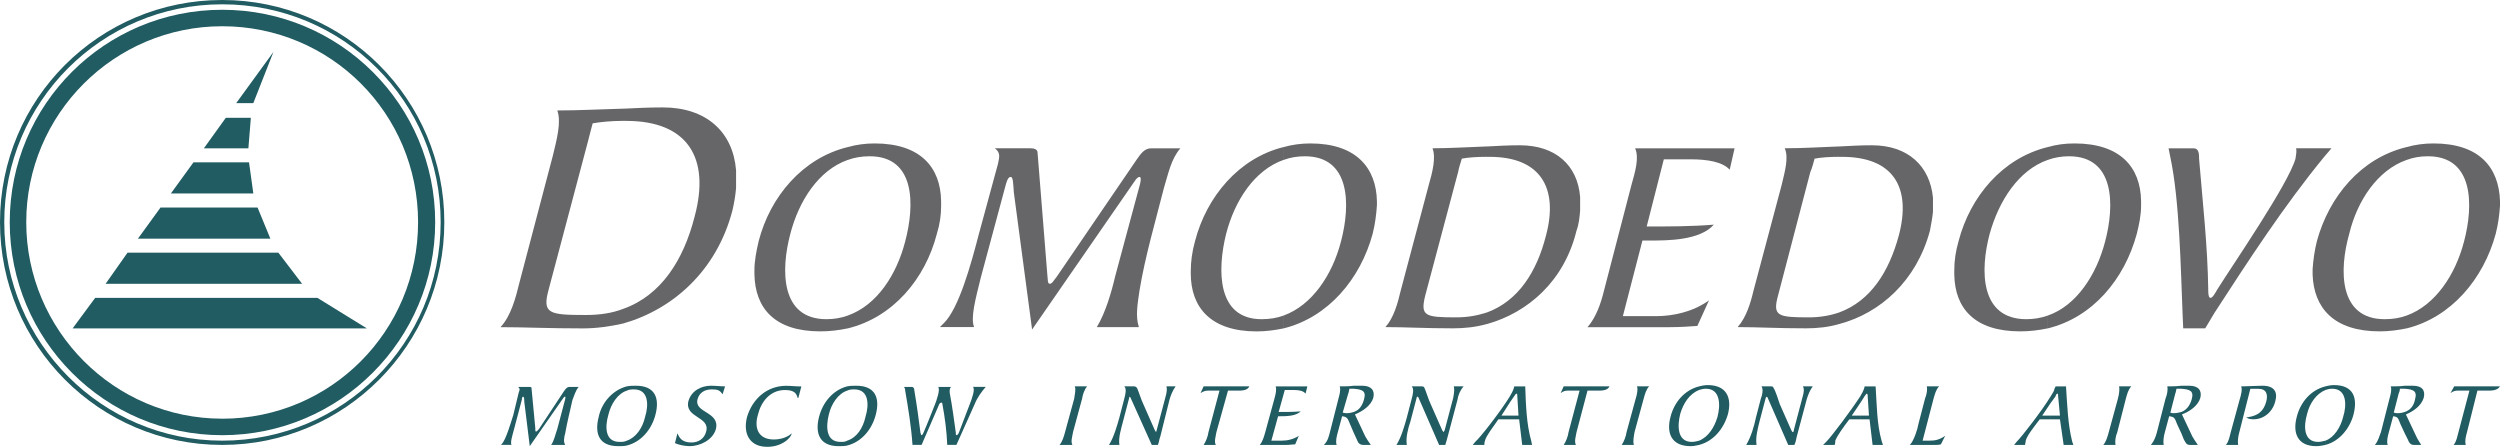 <?xml version="1.0" encoding="UTF-8"?> <svg xmlns="http://www.w3.org/2000/svg" id="_Слой_2" data-name="Слой 2" viewBox="0 0 708.66 126.65"> <defs> <style> .cls-1 { fill: #666669; } .cls-2 { fill: #215c63; } </style> </defs> <g id="_Слой_1-2" data-name="Слой 1"> <g> <path class="cls-1" d="M166.78,39.62c.35-1.56,.86-3.1,1.22-4.66,2.07-.36,5.19-.7,8.65-.7v-3.46c-6.41,.17-12.63,.51-18.68,.51,1.21,3.29-.18,8.3-1.21,12.64l-9.52,36.16c-1.04,4.32-2.43,9.51-5.37,12.63,6.75,0,13.49,.35,23.36,.35,3.81,0,7.61-.53,11.42-1.39v-4.15c-3.11,1.2-6.58,1.74-10.55,1.74-10.56,0-12.46-.36-10.56-7.28l11.25-42.39h0Zm9.86-5.35h.87c17.47,0,23.88,10.55,19.38,27.16-3.12,12.28-9.51,22.32-20.24,26.12v4.15c14.01-3.98,26.47-14.87,30.96-32.01,.52-2.24,.87-4.32,1.04-6.4v-5.01c-.86-10.91-8.48-17.83-20.75-17.83-3.82,0-7.61,.18-11.25,.36v3.46h0Z"></path> <path class="cls-1" d="M240.31,89.45c-1.9,.7-3.98,1.03-6.06,1.03-12.98,0-12.98-13.84-10.21-24.23,2.42-9.32,7.97-17.99,16.27-20.92v-3.64c-12.8,3.12-21.98,14.02-25.25,26.64-.69,2.95-1.21,5.72-1.21,8.31v1.04c.17,9.68,5.7,16.25,18.68,16.25,2.77,0,5.36-.34,7.79-.85v-3.64h0Zm16.26-20.94c-2.42,9.35-7.97,18-16.26,20.94v3.64c12.8-3.12,21.97-14.02,25.26-26.83,.86-2.77,1.2-5.36,1.2-7.78v-1.55c-.17-9.53-5.88-16.27-18.85-16.27-2.59,0-5.19,.34-7.61,1.04v3.64c1.9-.7,3.98-1.04,6.23-1.04,12.98,0,12.8,13.83,10.03,24.22h0Z"></path> <path class="cls-1" d="M334.6,42.04c-2.6,2.93-3.46,7.27-4.67,11.24-2.42,9.53-5.36,19.56-6.92,29.07-.52,3.64-1.21,7.26-.18,10.38h-11.93c2.43-3.98,4.16-9.87,5.2-14.36l7.09-26.31c.17-.86,.34-1.9-.18-1.9s-1.04,.69-1.38,1.21l-29.07,42.04-5.18-38.92c-.17-2.27-.17-4.34-.88-4.34-.85,0-1.21,1.55-1.55,2.77l-6.93,25.78c-1.55,6.23-2.93,11.42-1.9,14.02h-9.69l1.04-1.04c4.32-4.15,7.79-16.78,10.03-25.43l5.37-19.73c.52-2.24,.69-3.29-.87-4.49h10.03c.87,0,2.08,.18,2.08,1.21l2.77,34.61c.18,1.22,0,2.59,.69,2.59s1.04-.87,1.91-1.9l22.66-33.21c1.22-1.74,2.26-3.29,4.17-3.29h8.29Z"></path> <path class="cls-1" d="M363.84,89.45c-1.9,.7-3.98,1.03-6.24,1.03-12.62,0-12.62-13.84-10.03-24.23,2.41-9.32,7.96-17.99,16.26-20.92v-3.64c-12.63,3.12-21.8,14.02-25.08,26.64-.87,3.13-1.21,5.89-1.21,8.66v.52c0,9.69,5.7,16.43,18.68,16.43,2.59,0,5.19-.34,7.61-.85v-3.64h0Zm16.26-20.94c-2.42,9.35-8.13,18-16.26,20.94v3.64c12.64-3.12,21.8-14.02,25.26-26.83,.7-2.77,1.04-5.53,1.21-8.13v-1.03c-.17-9.52-5.88-16.44-18.86-16.44-2.59,0-5.19,.34-7.61,1.04v3.64c1.9-.7,3.81-1.04,6.05-1.04,12.98,0,12.98,13.83,10.21,24.22h0Z"></path> <path class="cls-1" d="M413.33,48.79c.18-1.21,.69-2.6,1.04-3.82,1.72-.34,4.32-.52,7.09-.52v-2.94c-5.2,.18-10.39,.52-15.4,.52,1.03,2.59,0,6.75-1.05,10.38l-7.95,29.93c-.87,3.64-1.91,7.61-4.34,10.38,5.71,0,11.07,.35,19.21,.35,3.29,0,6.39-.35,9.52-1.21v-3.28c-2.6,.85-5.38,1.38-8.65,1.38-8.83,0-10.21-.35-8.83-6.06l9.35-35.12h0Zm8.13-4.33h.85c14.2,0,19.57,8.65,15.92,22.31-2.59,10.22-7.8,18.52-16.78,21.82v3.28c11.77-3.28,21.98-12.29,25.43-26.48,.7-1.9,.87-3.8,1.03-5.71v-3.8c-.69-9-6.91-14.7-17.12-14.7-3.11,0-6.23,.17-9.34,.34v2.94h0Z"></path> <path class="cls-1" d="M460.03,89.62h9.36c4.84,0,10.54-1.21,15.05-4.49l-3.3,7.26c-2.24,.17-5.01,.35-7.79,.35h-23.35c2.42-2.76,3.8-6.75,4.68-10.38l7.78-29.94c1.03-3.63,2.25-7.78,1.03-10.38h28.2l-1.38,6.06c-2.09-2.26-6.4-2.94-11.07-2.94h-7.61l-4.85,19.04c6.23,0,12.63,0,19.03-.52-3.97,4.5-13.15,4.5-18,4.5h-2.24l-5.55,21.45h0Z"></path> <path class="cls-1" d="M513.16,48.79c.53-1.21,.86-2.6,1.21-3.82,1.72-.34,4.32-.52,6.92-.52v-2.94c-5.02,.18-10.21,.52-15.39,.52,1.21,2.59,0,6.75-.86,10.38l-7.97,29.93c-.86,3.64-2.07,7.61-4.5,10.38,5.72,0,11.26,.35,19.39,.35,3.29,0,6.4-.35,9.34-1.21v-3.28c-2.43,.85-5.36,1.38-8.48,1.38-8.84,0-10.39-.35-8.84-6.06l9.18-35.12h0Zm8.13-4.33h.86c14.54,0,19.73,8.65,16.09,22.31-2.76,10.22-7.96,18.52-16.95,21.82v3.28c11.76-3.12,21.97-12.29,25.78-26.48,.35-1.9,.69-3.62,.86-5.36v-3.98c-.86-8.99-7.09-14.87-17.3-14.87-3.1,0-6.23,.17-9.34,.34v2.94h0Z"></path> <path class="cls-1" d="M580.46,89.45c-1.91,.7-4,1.03-6.06,1.03-13.16,0-13.16-13.84-10.39-24.23,2.61-9.32,8.14-17.99,16.45-20.92v-3.64c-12.82,3.12-21.98,14.02-25.27,26.64-.86,2.95-1.22,5.72-1.22,8.31v1.21c.17,9.52,5.72,16.08,18.69,16.08,2.77,0,5.37-.34,7.79-.85v-3.64h0Zm16.25-20.94c-2.42,9.35-8.13,18.17-16.25,20.94v3.64c12.8-3.12,21.79-14.02,25.25-26.83,.69-2.77,1.21-5.36,1.21-7.95v-1.38c-.17-9.53-5.88-16.27-18.86-16.27-2.77,0-5.2,.34-7.61,1.04v3.64c1.89-.7,3.97-1.04,6.06-1.04,12.97,0,12.97,13.83,10.2,24.22h0Z"></path> <path class="cls-1" d="M618.86,93.08l-.17-3.98c-.52-12.8-.87-32.36-3.46-44.47l-.52-2.59h7.1c1.55,0,1.55,1.73,1.55,2.93,1.03,12.46,2.43,24.75,2.6,37.2,0,1.56,.17,2.26,.69,2.26s1.21-1.22,1.91-2.43c4.32-6.92,20.07-29.76,22.14-37.04,.17-1.2,.35-2.06,.17-2.93h10.03l-2.07,2.42c-11.25,13.67-21.62,29.59-31.14,44.29l-2.59,4.33h-6.23Z"></path> <path class="cls-1" d="M682.19,89.45c-1.9,.7-3.99,1.03-6.23,1.03-12.98,0-12.98-13.84-10.03-24.23,2.25-9.32,7.96-17.99,16.26-20.92v-3.64c-12.97,3.12-21.98,14.02-25.43,26.64-.7,2.78-1.05,5.53-1.22,7.97v1.55c.35,9.52,6.07,16.08,19.04,16.08,2.59,0,5.19-.34,7.61-.85v-3.64h0Zm16.26-20.94c-2.42,9.35-8.13,18-16.26,20.94v3.64c12.63-3.12,21.8-14.02,25.26-26.83,.7-2.77,1.04-5.36,1.21-7.95v-1.38c-.35-9.53-5.88-16.27-18.86-16.27-2.6,0-5.2,.34-7.61,1.04v3.64c1.89-.7,3.8-1.04,6.05-1.04,12.98,0,12.98,13.83,10.21,24.22h0Z"></path> <path class="cls-2" d="M258.66,126.12c-.35-5.18-1.21-10.38-2.07-15.39,0-.52-.18-.87-.35-1.04h2.25c.52,0,.7,.52,.7,1.04,.69,3.99,1.21,7.95,1.73,11.94,.17,.52,.17,.68,.34,.68s.34-.33,.51-.68c1.21-2.77,2.25-5.54,3.3-8.14,.34-.87,1.55-4.16,.86-4.85h3.64c-.52,.69-.35,1.21-.35,1.73,.69,3.63,1.2,7.44,1.72,11.25,0,.52,0,.68,.17,.68,.34,0,.52-.33,.69-.68,1.05-2.77,2.42-6.41,3.11-8.14,.7-1.73,1.56-4.33,.87-4.85h3.64c-1.22,1.39-2.43,3.11-3.12,4.85l-5.19,11.59h-2.6c-.16-3.98-.68-7.78-1.38-11.59,0-.69-.69-.34-.87,0l-5.02,11.59h-2.59Z"></path> <path class="cls-2" d="M695.51,126.12c.86-1.03,1.03-2.42,1.38-3.63l3.1-11.76h-3.45c-.52,0-1.21,.17-1.91,.69l1.04-1.9h12.98c-.7,1.21-2.43,1.21-3.45,1.21h-2.94l-2.95,11.76c-.34,1.21-.69,2.59-.34,3.63h-3.46Z"></path> <path class="cls-2" d="M681.67,109.34c-1.21,.18-2.6,.18-3.99,.18,.35,.85,0,2.25-.34,3.46l-2.43,9.51c-.52,1.21-.69,2.42-1.72,3.63h3.63c-.34-1.03,0-2.41,.34-3.63l1.22-4.5c1.38,.18,1.38,.52,2.07,2.25l1.21,2.6v-6.06c-.52,.17-1.21,.34-1.9,.34-.52,0-.7,0-1.21-.17l1.38-5.37c.18-.34,.35-.86,.35-1.38h1.39v-.86h0Zm.34,8.13c2.07-.86,4.32-2.42,5.02-4.67,.52-2.07-.34-3.46-3.12-3.46h-2.25v.86c2.25,.17,3.63,.53,2.93,2.95-.34,1.89-1.37,3.11-2.93,3.63v6.06l.86,1.72c.35,.87,.7,1.56,1.73,1.56h2.07c-.68-1.21-1.03-1.56-1.39-2.41l-2.94-6.23h0Z"></path> <path class="cls-2" d="M659.18,109.52c-4.16,1.03-7.1,4.5-8.13,8.65-1.22,4.5,.17,8.3,5.52,8.3,.88,0,1.74-.18,2.61-.35v-1.21c-.69,.17-1.39,.35-2.08,.35-4.15,0-4.15-4.5-3.11-7.96,.7-2.94,2.59-5.71,5.2-6.75v-1.03h0Zm7.96,7.95c1.2-4.67,0-8.31-5.53-8.31-.87,0-1.73,.17-2.42,.35v1.03c.51-.18,1.21-.35,1.9-.35,4.16,0,4.16,4.68,3.11,7.97-.7,2.94-2.59,5.88-5.01,6.74v1.21c3.97-1.03,6.91-4.67,7.96-8.65h0Z"></path> <path class="cls-2" d="M634.95,112.98c.34-1.21,.7-2.61,.34-3.46,1.91,0,4.16-.18,6.05-.18,3.3,0,4.34,1.73,3.64,4.33-.69,2.95-3.12,5.19-6.23,5.19-1.38,0-1.55-.35-2.07-.51,2.07-.35,4.66-.7,5.71-4.5,.52-1.91,.16-3.64-2.25-3.64h-2.25l-3.12,12.29c-.34,1.21-.52,2.59-.34,3.62h-3.46c.86-1.03,1.04-2.41,1.37-3.62l2.6-9.52h0Z"></path> <path class="cls-2" d="M618.34,109.34c-1.38,.18-2.76,.18-3.98,.18,.18,.85,0,2.25-.51,3.46l-2.43,9.51c-.34,1.21-.7,2.42-1.73,3.63h3.63c-.18-1.03,0-2.41,.35-3.63l1.21-4.5c1.56,.18,1.56,.52,2.25,2.25l1.21,2.6v-6.06c-.69,.17-1.38,.34-2.08,.34-.34,0-.68,0-1.04-.17l1.39-5.37c.18-.34,.18-.86,.35-1.38h1.38v-.86h0Zm.17,8.13c2.25-.86,4.5-2.42,5.2-4.67,.52-2.07-.52-3.46-3.12-3.46h-2.25v.86c2.25,.17,3.64,.53,2.94,2.95-.52,1.89-1.56,3.11-2.94,3.63v6.06l.69,1.72c.52,.87,.69,1.56,1.73,1.56h2.25c-.87-1.21-1.04-1.56-1.56-2.41l-2.94-6.23h0Z"></path> <path class="cls-2" d="M600.35,112.98c.34-1.21,.52-2.61,.34-3.46h3.47c-.87,.85-1.21,2.25-1.55,3.46l-2.43,9.52c-.51,1.21-.69,2.59-.51,3.62h-3.46c.87-1.03,1.21-2.41,1.55-3.62l2.6-9.52h0Z"></path> <path class="cls-2" d="M581.32,112.28c-2.25,3.81-8.13,11.42-9.7,12.98l-.68,.86h3.1c0-.51,.18-.69,.18-1.21,.34-1.38,2.24-3.8,3.98-6.05h3.12v-1.05h-2.43l2.43-3.63v-1.91h0Zm6.4,13.84l-.35-1.03c-1.21-4.84-1.39-10.37-1.73-15.57h-2.94l-.34,.69c0,.52-.52,1.21-1.03,2.07v1.91l1.38-1.91c0-.17,.17-.69,.52-.69,.17,0,.17,.35,.17,.69l.52,5.53h-2.59v1.05h2.59l1.05,7.26h2.76Z"></path> <path class="cls-2" d="M545.68,112.98c.51-1.21,.69-2.61,.51-3.46h3.47c-.86,.85-1.21,2.25-1.56,3.46l-3.11,11.93h1.9c1.56,0,2.77-.18,4.5-1.38l-1.21,2.41c-.52,.18-1.04,.18-1.55,.18h-7.26c1.2-1.21,2.24-4.67,2.42-5.88l1.89-7.26h0Z"></path> <path class="cls-2" d="M527.35,112.28c-2.44,3.81-8.14,11.42-9.7,12.98l-.87,.86h3.29c.17-.51,.17-.69,.17-1.21,.52-1.38,2.26-3.8,3.98-6.05h3.13v-1.05h-2.44l2.44-3.63v-1.91h0Zm6.4,13.84l-.35-1.03c-1.39-4.84-1.39-10.37-1.73-15.57h-3.11l-.17,.69c-.18,.52-.52,1.21-1.03,2.07v1.91l1.2-1.91,.52-.69c.34,0,.34,.35,.34,.69l.36,5.53h-2.42v1.05h2.59l.86,7.26h2.94Z"></path> <path class="cls-2" d="M494.98,126.12c1.38-2.25,2.26-5.36,2.77-7.78l1.39-5.36c.52-1.21,.68-2.77,.17-3.46h2.59c.51,0,.69,0,.86,.5,.52,.71,1.39,3.48,1.73,4.51l3.29,7.44,.34,.52c.35,0,.35-.35,.35-.52l2.42-9.17c.53-1.73,.53-2.59,.18-3.28h2.77c-.87,1.21-1.38,2.59-1.74,3.81l-2.77,10.38c-.18,.86-.34,1.73-.7,2.42h-1.73l-5.88-13.49-.17-.18q-.18,0-.34,.35l-1.73,6.58c-.52,2.07-1.21,4.66-.86,6.74h-2.95Z"></path> <path class="cls-2" d="M481.66,109.52c-4.15,1.03-7.1,4.5-8.13,8.65-1.21,4.5,.17,8.3,5.71,8.3,.86,0,1.54-.18,2.42-.35v-1.21c-.7,.17-1.38,.35-2.08,.35-4.15,0-4.15-4.5-3.29-7.96,.87-2.94,2.6-5.71,5.36-6.75v-1.03h0Zm8.13,7.95c1.22-4.67-.34-8.31-5.7-8.31-.86,0-1.74,.17-2.43,.35v1.03c.52-.18,1.21-.35,1.9-.35,4.16,0,4.16,4.68,3.29,7.97-.86,2.94-2.59,5.7-5.19,6.74v1.21c3.98-1.03,6.92-4.49,8.13-8.65h0Z"></path> <path class="cls-2" d="M463.68,112.98c.34-1.21,.69-2.61,.34-3.46h3.46c-.86,.85-1.21,2.25-1.55,3.46l-2.6,9.52c-.18,1.21-.52,2.59-.18,3.62h-3.46c.69-1.03,1.21-2.41,1.38-3.62l2.6-9.52h0Z"></path> <path class="cls-2" d="M443.25,126.12c.69-1.03,1.21-2.42,1.38-3.63l3.12-11.76h-3.47c-.52,0-1.2,.17-1.89,.69l.86-1.9h12.98c-.51,1.21-2.24,1.21-3.29,1.21h-2.94l-3.11,11.76c-.18,1.21-.7,2.59-.18,3.63h-3.46Z"></path> <path class="cls-2" d="M428.04,112.28c-2.43,3.98-8.14,11.42-9.87,12.98l-.7,.86h3.29c0-.51,0-.69,.18-1.21,.34-1.38,2.25-3.8,3.8-6.05h3.3v-1.05h-2.43l2.43-3.8v-1.74h0Zm6.23,13.84l-.19-1.03c-1.38-4.84-1.55-10.37-1.73-15.57h-3.11l-.18,.69c-.17,.52-.52,1.21-1.03,2.07v1.74l1.21-1.74c.17-.17,.34-.69,.68-.69,.18,0,.18,.35,.18,.69l.34,5.53h-2.4v1.05h2.58l.87,7.26h2.77Z"></path> <path class="cls-2" d="M395.85,126.12c1.39-2.25,2.25-5.36,2.94-7.78l1.39-5.36c.34-1.21,.68-2.77,0-3.46h2.76c.34,0,.7,0,.87,.5,.34,.71,1.21,3.48,1.73,4.51l3.28,7.44,.35,.52,.34-.52,2.42-9.17c.34-1.73,.34-2.59,.17-3.28h2.77c-1.03,1.21-1.56,2.59-1.73,3.81l-2.76,10.38c-.18,.86-.52,1.73-.7,2.42h-1.74l-5.88-13.49-.16-.18c-.18,0-.35,0-.35,.35l-1.73,6.58c-.69,2.07-1.38,4.66-1.04,6.74h-2.94Z"></path> <path class="cls-2" d="M383.74,109.34c-1.22,.18-2.59,.18-3.99,.18,.35,.85,0,2.25-.34,3.46l-2.42,9.51c-.35,1.21-.51,2.42-1.72,3.63h3.62c-.35-1.03,0-2.41,.34-3.63l1.21-4.5c1.39,.18,1.56,.52,2.25,2.25l1.04,2.43v-5.89c-.52,.17-1.22,.34-1.9,.34-.34,0-.69,0-1.22-.17l1.56-5.37c.18-.34,.18-.86,.34-1.38h1.22v-.86h0Zm.35,8.13c2.08-.86,4.49-2.42,5.18-4.67,.53-2.07-.52-3.46-3.11-3.46h-2.43v.86c2.25,.17,3.63,.53,2.94,2.95-.51,1.89-1.38,3.11-2.94,3.63v5.89l.87,1.89c.34,.87,.69,1.56,1.89,1.56h2.08c-.86-1.21-1.03-1.56-1.56-2.41l-2.93-6.23h0Z"></path> <path class="cls-2" d="M360.38,124.91h2.94c1.56,0,3.28-.35,4.85-1.38l-1.03,2.42c-.7,0-1.56,.17-2.43,.17h-7.61c.86-1.03,1.21-2.42,1.56-3.63l2.6-9.51c.33-1.21,.68-2.6,.33-3.46h9l-.51,2.06c-.69-.85-1.91-1.03-3.47-1.03h-2.42l-1.73,6.23c2.07,0,4.15,0,6.23-.17-1.37,1.38-4.16,1.38-5.88,1.38h-.51l-1.91,6.91h0Z"></path> <path class="cls-2" d="M341.18,126.12c.69-1.03,1.21-2.42,1.38-3.63l3.12-11.76h-3.29c-.7,0-1.21,.17-2.08,.69l.87-1.9h12.96c-.51,1.21-2.24,1.21-3.28,1.21h-2.77l-3.28,11.76c-.18,1.21-.7,2.59-.18,3.63h-3.45Z"></path> <path class="cls-2" d="M314.36,126.12c1.4-2.25,2.26-5.36,2.95-7.78l1.39-5.36c.34-1.21,.69-2.77,0-3.46h2.77q.52,0,.86,.5c.35,.71,1.22,3.48,1.75,4.51l3.28,7.44,.34,.52,.17-.52,2.43-9.17c.52-1.73,.52-2.59,.35-3.28h2.59c-.87,1.21-1.39,2.59-1.74,3.81l-2.59,10.38c-.36,.86-.36,1.73-.7,2.42h-1.72l-6.07-13.49-.17-.18s-.17,0-.17,.35l-1.73,6.58c-.52,2.07-1.38,4.66-1.04,6.74h-2.95Z"></path> <path class="cls-2" d="M304.5,112.98c.17-1.21,.51-2.61,.17-3.46h3.46c-.69,.85-1.21,2.25-1.39,3.46l-2.58,9.52c-.18,1.21-.7,2.59-.18,3.62h-3.64c.87-1.03,1.22-2.41,1.56-3.62l2.6-9.52h0Z"></path> <path class="cls-2" d="M177.68,109.52c-3.97,1.03-7.1,4.5-7.97,8.65-1.21,4.67,0,8.3,5.54,8.3,.87,0,1.73,0,2.43-.18v-1.38c-.7,.35-1.22,.35-2.08,.35-4.15,0-4.15-4.32-3.12-7.79,.7-2.94,2.6-5.89,5.2-6.74v-1.21h0Zm8.14,7.95c1.2-4.67-.18-8.13-5.54-8.13-.86,0-1.73,0-2.6,.18v1.21c.69-.35,1.39-.35,2.07-.35,4.15,0,4.15,4.5,3.11,7.79-.69,3.11-2.59,5.88-5.18,6.74v1.38c4.15-1.03,7.09-4.66,8.14-8.82h0Z"></path> <path class="cls-2" d="M240.14,109.52c-3.98,1.03-6.92,4.5-7.97,8.65-1.21,4.67,.17,8.3,5.55,8.3,.86,0,1.72,0,2.42-.18v-1.38c-.52,.35-1.21,.35-1.9,.35-4.15,0-4.15-4.32-3.29-7.79,.69-2.94,2.6-5.89,5.19-6.74v-1.21h0Zm8.13,7.95c1.21-4.67-.18-8.13-5.54-8.13-.86,0-1.73,0-2.59,.18v1.21c.68-.35,1.38-.35,2.07-.35,4.16,0,4.16,4.5,3.12,7.79-.69,3.11-2.42,5.88-5.19,6.74v1.38c4.15-1.03,7.09-4.66,8.13-8.82h0Z"></path> <path class="cls-2" d="M192.04,122.84c.52,1.21,1.21,2.59,3.98,2.59,1.89,0,3.64-1.03,4.15-3.1,1.22-4.33-6.22-3.82-5.02-8.66,.87-2.94,3.63-4.33,6.4-4.33,1.39,0,2.6,.18,3.98,.18l-.7,2.25c-.86-1.21-1.38-1.39-3.11-1.39-1.9,0-3.47,.87-3.99,2.78-1.03,3.97,6.41,3.46,5.2,8.47-.87,3.1-4.5,4.84-7.44,4.84-1.21,0-3.13-.35-4.16-.86l.69-2.76h0Z"></path> <path class="cls-2" d="M226.3,112.81h-.18c-.34-1.22-.87-2.25-3.62-2.25-4.17,0-6.75,3.29-7.63,6.92-1.21,3.98,.18,7.1,4.5,7.1,2.26,0,4.16-.86,5.02-1.73v.18c-.35,1.21-2.76,3.63-6.92,3.63-5.02,0-6.92-3.8-5.71-8.47,1.56-5.2,5.71-8.83,11.08-8.83,1.55,0,2.59,.18,4.32,.18l-.86,3.28h0Z"></path> <path class="cls-2" d="M164.02,109.69c-.88,1.04-1.22,2.43-1.74,3.64-.69,3.11-1.56,6.57-2.07,9.51-.35,1.21-.52,2.42,0,3.28h-3.98c.86-1.21,1.22-3.1,1.73-4.49l2.25-8.48c0-.35,.17-.7,0-.7-.35,0-.35,.18-.52,.35l-9.52,13.67-1.56-12.63c0-.69,0-1.39-.35-1.39-.17,0-.34,.35-.34,.87l-2.24,8.47c-.52,1.91-1.04,3.62-.7,4.32h-3.12l.34-.17c1.21-1.39,2.43-5.53,3.3-8.3l1.55-6.41c.35-.86,.35-1.04-.17-1.55h3.12c.52,0,.68,0,.68,.51l1.05,11.08c0,.52,0,1.05,.17,1.05,.34,0,.34-.18,.87-.7l7.09-10.73c.52-.7,.86-1.21,1.56-1.21h2.6Z"></path> <polygon class="cls-2" points="66.95 29.24 71.8 29.24 77.52 14.71 66.95 29.24 66.95 29.24"></polygon> <polygon class="cls-2" points="71.11 33.39 64.01 33.39 57.79 42.04 70.41 42.04 71.11 33.39 71.11 33.39"></polygon> <polygon class="cls-2" points="70.59 46.02 54.84 46.02 48.44 54.84 71.81 54.84 70.59 46.02 70.59 46.02"></polygon> <polygon class="cls-2" points="73.01 58.83 45.5 58.83 39.1 67.65 76.64 67.65 73.01 58.83 73.01 58.83"></polygon> <polygon class="cls-2" points="78.9 71.62 36.15 71.62 29.93 80.45 85.64 80.45 78.9 71.62 78.9 71.62"></polygon> <polygon class="cls-2" points="89.96 84.43 26.98 84.43 20.59 93.08 103.98 93.08 89.96 84.43 89.96 84.43"></polygon> <path class="cls-2" d="M62.98,123.36C29.77,123.36,2.76,96.37,2.76,62.98S29.77,2.77,62.98,2.77V7.44C32.35,7.44,7.44,32.35,7.44,62.98s24.91,55.7,55.54,55.7v4.67h0Zm0-120.59c33.39,0,60.38,27,60.38,60.21s-26.99,60.38-60.38,60.38v-4.67c30.79,0,55.53-24.9,55.53-55.7S93.77,7.44,62.98,7.44V2.77h0Z"></path> <path class="cls-2" d="M62.98,126.12C28.2,126.12,0,97.93,0,62.98S28.2,0,62.98,0V1.22C28.89,1.22,1.21,28.89,1.21,62.98s27.68,61.93,61.77,61.93v1.21h0ZM62.98,0c34.77,0,62.97,28.2,62.97,62.98s-28.2,63.14-62.97,63.14v-1.21c34.25,0,61.93-27.68,61.93-61.93S97.23,1.22,62.98,1.22V0h0Z"></path> </g> </g> </svg> 